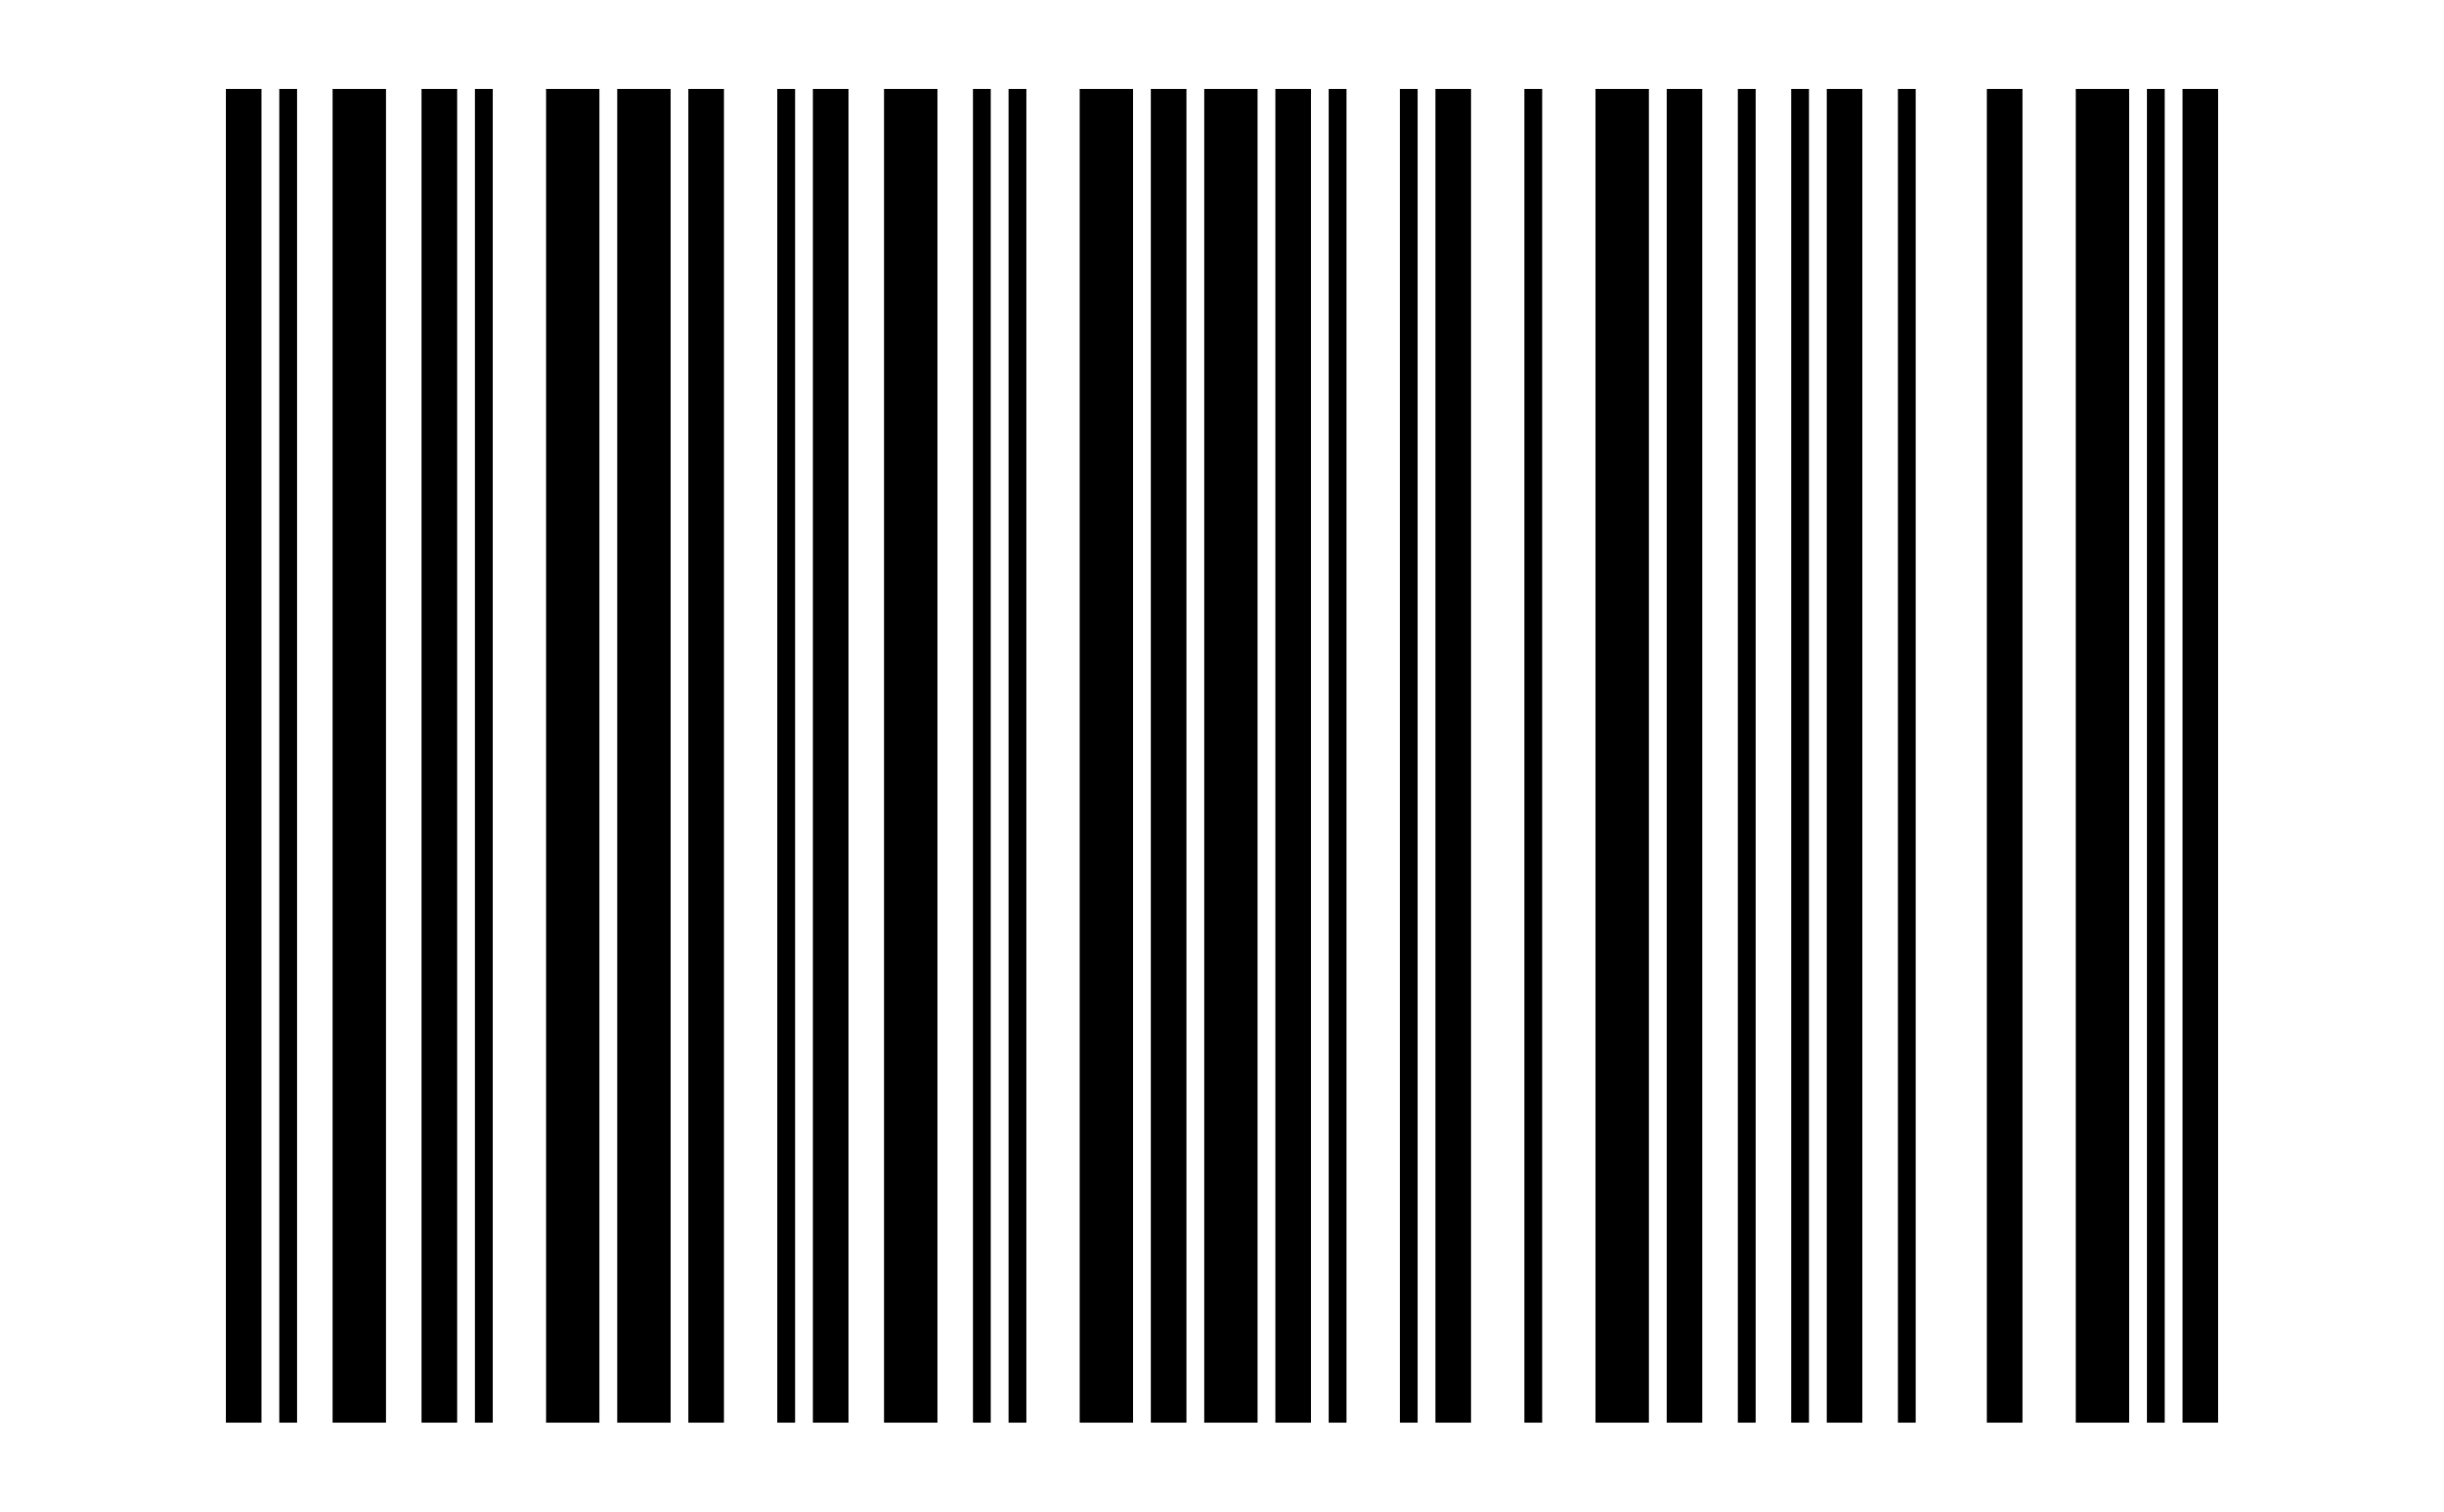 <?xml version="1.0" encoding="UTF-8"?>
<!DOCTYPE svg
  PUBLIC '-//W3C//DTD SVG 1.1//EN'
  'http://www.w3.org/Graphics/SVG/1.1/DTD/svg11.dtd'>
<svg version="1.1" xmlns="http://www.w3.org/2000/svg" width="27.480mm" height="17.000mm">
    <!--Autogenerated with python-barcode 0.15.1-->
    <g id="barcode_group">
        <rect width="100%" height="100%" style="fill:white"/>
        <rect x="2.540mm" y="1.000mm" width="0.400mm" height="15.000mm" style="fill:black;"/>
        <rect x="3.140mm" y="1.000mm" width="0.200mm" height="15.000mm" style="fill:black;"/>
        <rect x="3.740mm" y="1.000mm" width="0.600mm" height="15.000mm" style="fill:black;"/>
        <rect x="4.740mm" y="1.000mm" width="0.400mm" height="15.000mm" style="fill:black;"/>
        <rect x="5.340mm" y="1.000mm" width="0.200mm" height="15.000mm" style="fill:black;"/>
        <rect x="6.140mm" y="1.000mm" width="0.600mm" height="15.000mm" style="fill:black;"/>
        <rect x="6.940mm" y="1.000mm" width="0.600mm" height="15.000mm" style="fill:black;"/>
        <rect x="7.740mm" y="1.000mm" width="0.400mm" height="15.000mm" style="fill:black;"/>
        <rect x="8.740mm" y="1.000mm" width="0.200mm" height="15.000mm" style="fill:black;"/>
        <rect x="9.140mm" y="1.000mm" width="0.400mm" height="15.000mm" style="fill:black;"/>
        <rect x="9.940mm" y="1.000mm" width="0.600mm" height="15.000mm" style="fill:black;"/>
        <rect x="10.940mm" y="1.000mm" width="0.200mm" height="15.000mm" style="fill:black;"/>
        <rect x="11.340mm" y="1.000mm" width="0.200mm" height="15.000mm" style="fill:black;"/>
        <rect x="12.140mm" y="1.000mm" width="0.600mm" height="15.000mm" style="fill:black;"/>
        <rect x="12.940mm" y="1.000mm" width="0.400mm" height="15.000mm" style="fill:black;"/>
        <rect x="13.540mm" y="1.000mm" width="0.600mm" height="15.000mm" style="fill:black;"/>
        <rect x="14.340mm" y="1.000mm" width="0.400mm" height="15.000mm" style="fill:black;"/>
        <rect x="14.940mm" y="1.000mm" width="0.200mm" height="15.000mm" style="fill:black;"/>
        <rect x="15.740mm" y="1.000mm" width="0.200mm" height="15.000mm" style="fill:black;"/>
        <rect x="16.140mm" y="1.000mm" width="0.400mm" height="15.000mm" style="fill:black;"/>
        <rect x="17.140mm" y="1.000mm" width="0.200mm" height="15.000mm" style="fill:black;"/>
        <rect x="17.940mm" y="1.000mm" width="0.600mm" height="15.000mm" style="fill:black;"/>
        <rect x="18.740mm" y="1.000mm" width="0.400mm" height="15.000mm" style="fill:black;"/>
        <rect x="19.540mm" y="1.000mm" width="0.200mm" height="15.000mm" style="fill:black;"/>
        <rect x="20.140mm" y="1.000mm" width="0.200mm" height="15.000mm" style="fill:black;"/>
        <rect x="20.540mm" y="1.000mm" width="0.400mm" height="15.000mm" style="fill:black;"/>
        <rect x="21.340mm" y="1.000mm" width="0.200mm" height="15.000mm" style="fill:black;"/>
        <rect x="22.340mm" y="1.000mm" width="0.400mm" height="15.000mm" style="fill:black;"/>
        <rect x="23.340mm" y="1.000mm" width="0.600mm" height="15.000mm" style="fill:black;"/>
        <rect x="24.140mm" y="1.000mm" width="0.200mm" height="15.000mm" style="fill:black;"/>
        <rect x="24.540mm" y="1.000mm" width="0.400mm" height="15.000mm" style="fill:black;"/>
    </g>
</svg>

